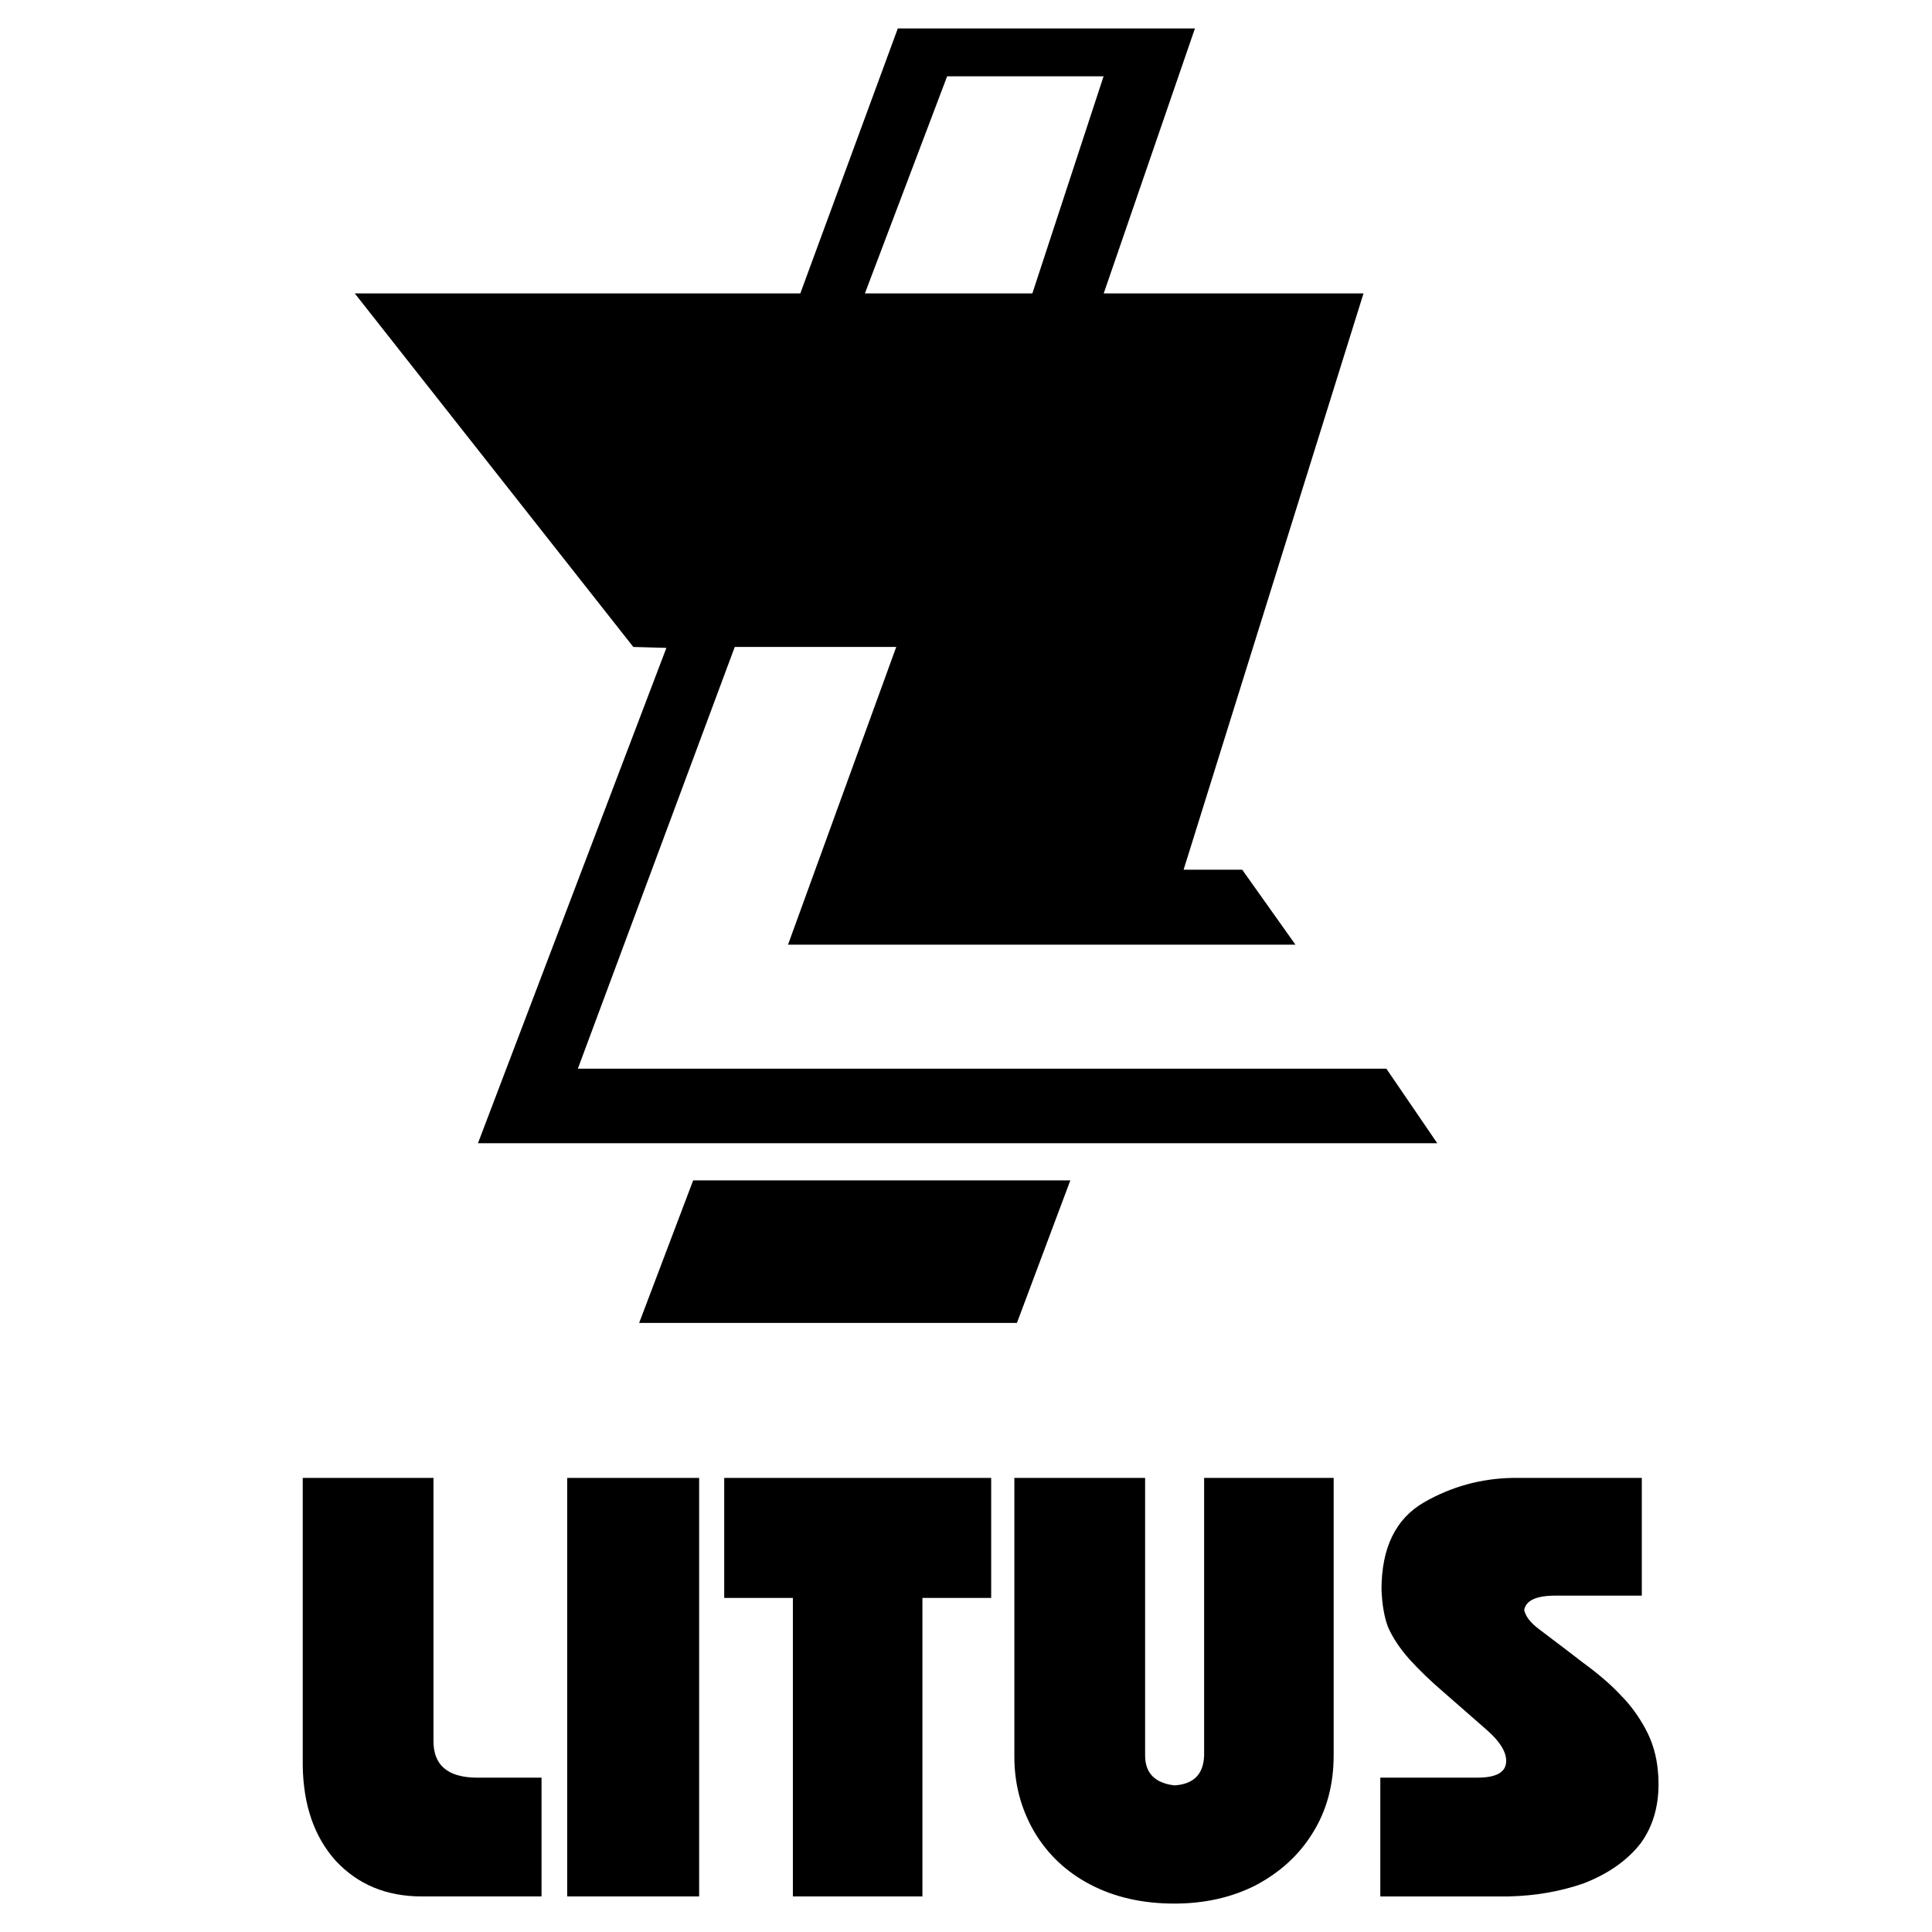 <?xml version="1.0" encoding="utf-8"?>
<!-- Generator: Adobe Illustrator 13.0.0, SVG Export Plug-In . SVG Version: 6.00 Build 14948)  -->
<!DOCTYPE svg PUBLIC "-//W3C//DTD SVG 1.0//EN" "http://www.w3.org/TR/2001/REC-SVG-20010904/DTD/svg10.dtd">
<svg version="1.0" id="Layer_1" xmlns="http://www.w3.org/2000/svg" xmlns:xlink="http://www.w3.org/1999/xlink" x="0px" y="0px"
	 width="192.756px" height="192.756px" viewBox="0 0 192.756 192.756" enable-background="new 0 0 192.756 192.756"
	 xml:space="preserve">
<g>
	<polygon fill-rule="evenodd" clip-rule="evenodd" fill="#FFFFFF" points="0,0 192.756,0 192.756,192.756 0,192.756 0,0 	"/>
	<path fill-rule="evenodd" clip-rule="evenodd" d="M54.029,189.206H42.057c-3.504,0-6.373-1.191-8.577-3.573
		c-2.125-2.373-3.216-5.529-3.276-9.471v-28.71h13.044v26.269c0,2.362,1.39,3.573,4.159,3.633h6.622V189.206L54.029,189.206z"/>
	<polygon fill-rule="evenodd" clip-rule="evenodd" points="69.754,189.206 56.59,189.206 56.59,147.452 69.754,147.452 
		69.754,189.206 	"/>
	<polygon fill-rule="evenodd" clip-rule="evenodd" points="98.89,159.425 92.03,159.425 92.03,189.206 79.105,189.206 
		79.105,159.425 72.255,159.425 72.255,147.452 98.89,147.452 98.89,159.425 	"/>
	<path fill-rule="evenodd" clip-rule="evenodd" d="M133.059,175.14c0,2.919-0.694,5.49-2.074,7.703
		c-1.351,2.214-3.276,3.981-5.778,5.291c-2.382,1.191-5.062,1.787-8.04,1.787c-3.177,0-5.977-0.635-8.398-1.906
		c-2.393-1.25-4.259-3.018-5.6-5.291c-1.311-2.273-1.966-4.755-1.966-7.445v-27.826h13.045v27.688c0,1.758,0.973,2.75,2.919,2.988
		c1.925-0.119,2.908-1.112,2.968-2.988v-27.688h12.925V175.14L133.059,175.14z"/>
	<path fill-rule="evenodd" clip-rule="evenodd" d="M165.412,176.758c0.039,0.288,0.059,0.705,0.059,1.251
		c0,2.264-0.575,4.199-1.727,5.827c-1.32,1.728-3.227,3.087-5.719,4.06c-2.333,0.814-4.834,1.251-7.505,1.311h-12.806v-11.853h9.709
		c1.905,0,2.849-0.556,2.849-1.668c0-0.934-0.645-1.965-1.955-3.106c-1.132-0.993-2.562-2.244-4.289-3.753
		c-1.32-1.132-2.452-2.224-3.395-3.267c-0.943-1.062-1.668-2.134-2.145-3.216c-0.377-0.993-0.596-2.244-0.655-3.753
		c0-4.159,1.409-7.058,4.229-8.696c2.73-1.568,5.669-2.382,8.815-2.442h12.926v11.745h-8.638c-1.886,0-2.918,0.476-3.097,1.429
		c0.129,0.615,0.596,1.231,1.38,1.837c1.956,1.479,3.444,2.61,4.457,3.395c1.549,1.132,2.8,2.204,3.753,3.227
		c0.963,0.963,1.797,2.085,2.501,3.385C164.876,173.79,165.292,175.219,165.412,176.758L165.412,176.758z"/>
	<path fill-rule="evenodd" clip-rule="evenodd" d="M118.089,86.77h5.847l5.312,7.482H78.62l10.798-29.707H73.307l-15.655,42.078
		h80.666l5.077,7.435H47.687l18.799-49.418l-3.301-0.094l-27.79-35.272h44.451l9.729-26.438h29.644l-9.101,26.438h25.919
		L118.089,86.77L118.089,86.77z M101.458,131.991H63.767l5.391-14.226h37.629L101.458,131.991L101.458,131.991z M110.104,7.613
		H94.496l-8.205,21.66h16.708L110.104,7.613L110.104,7.613z"/>
</g>
</svg>
